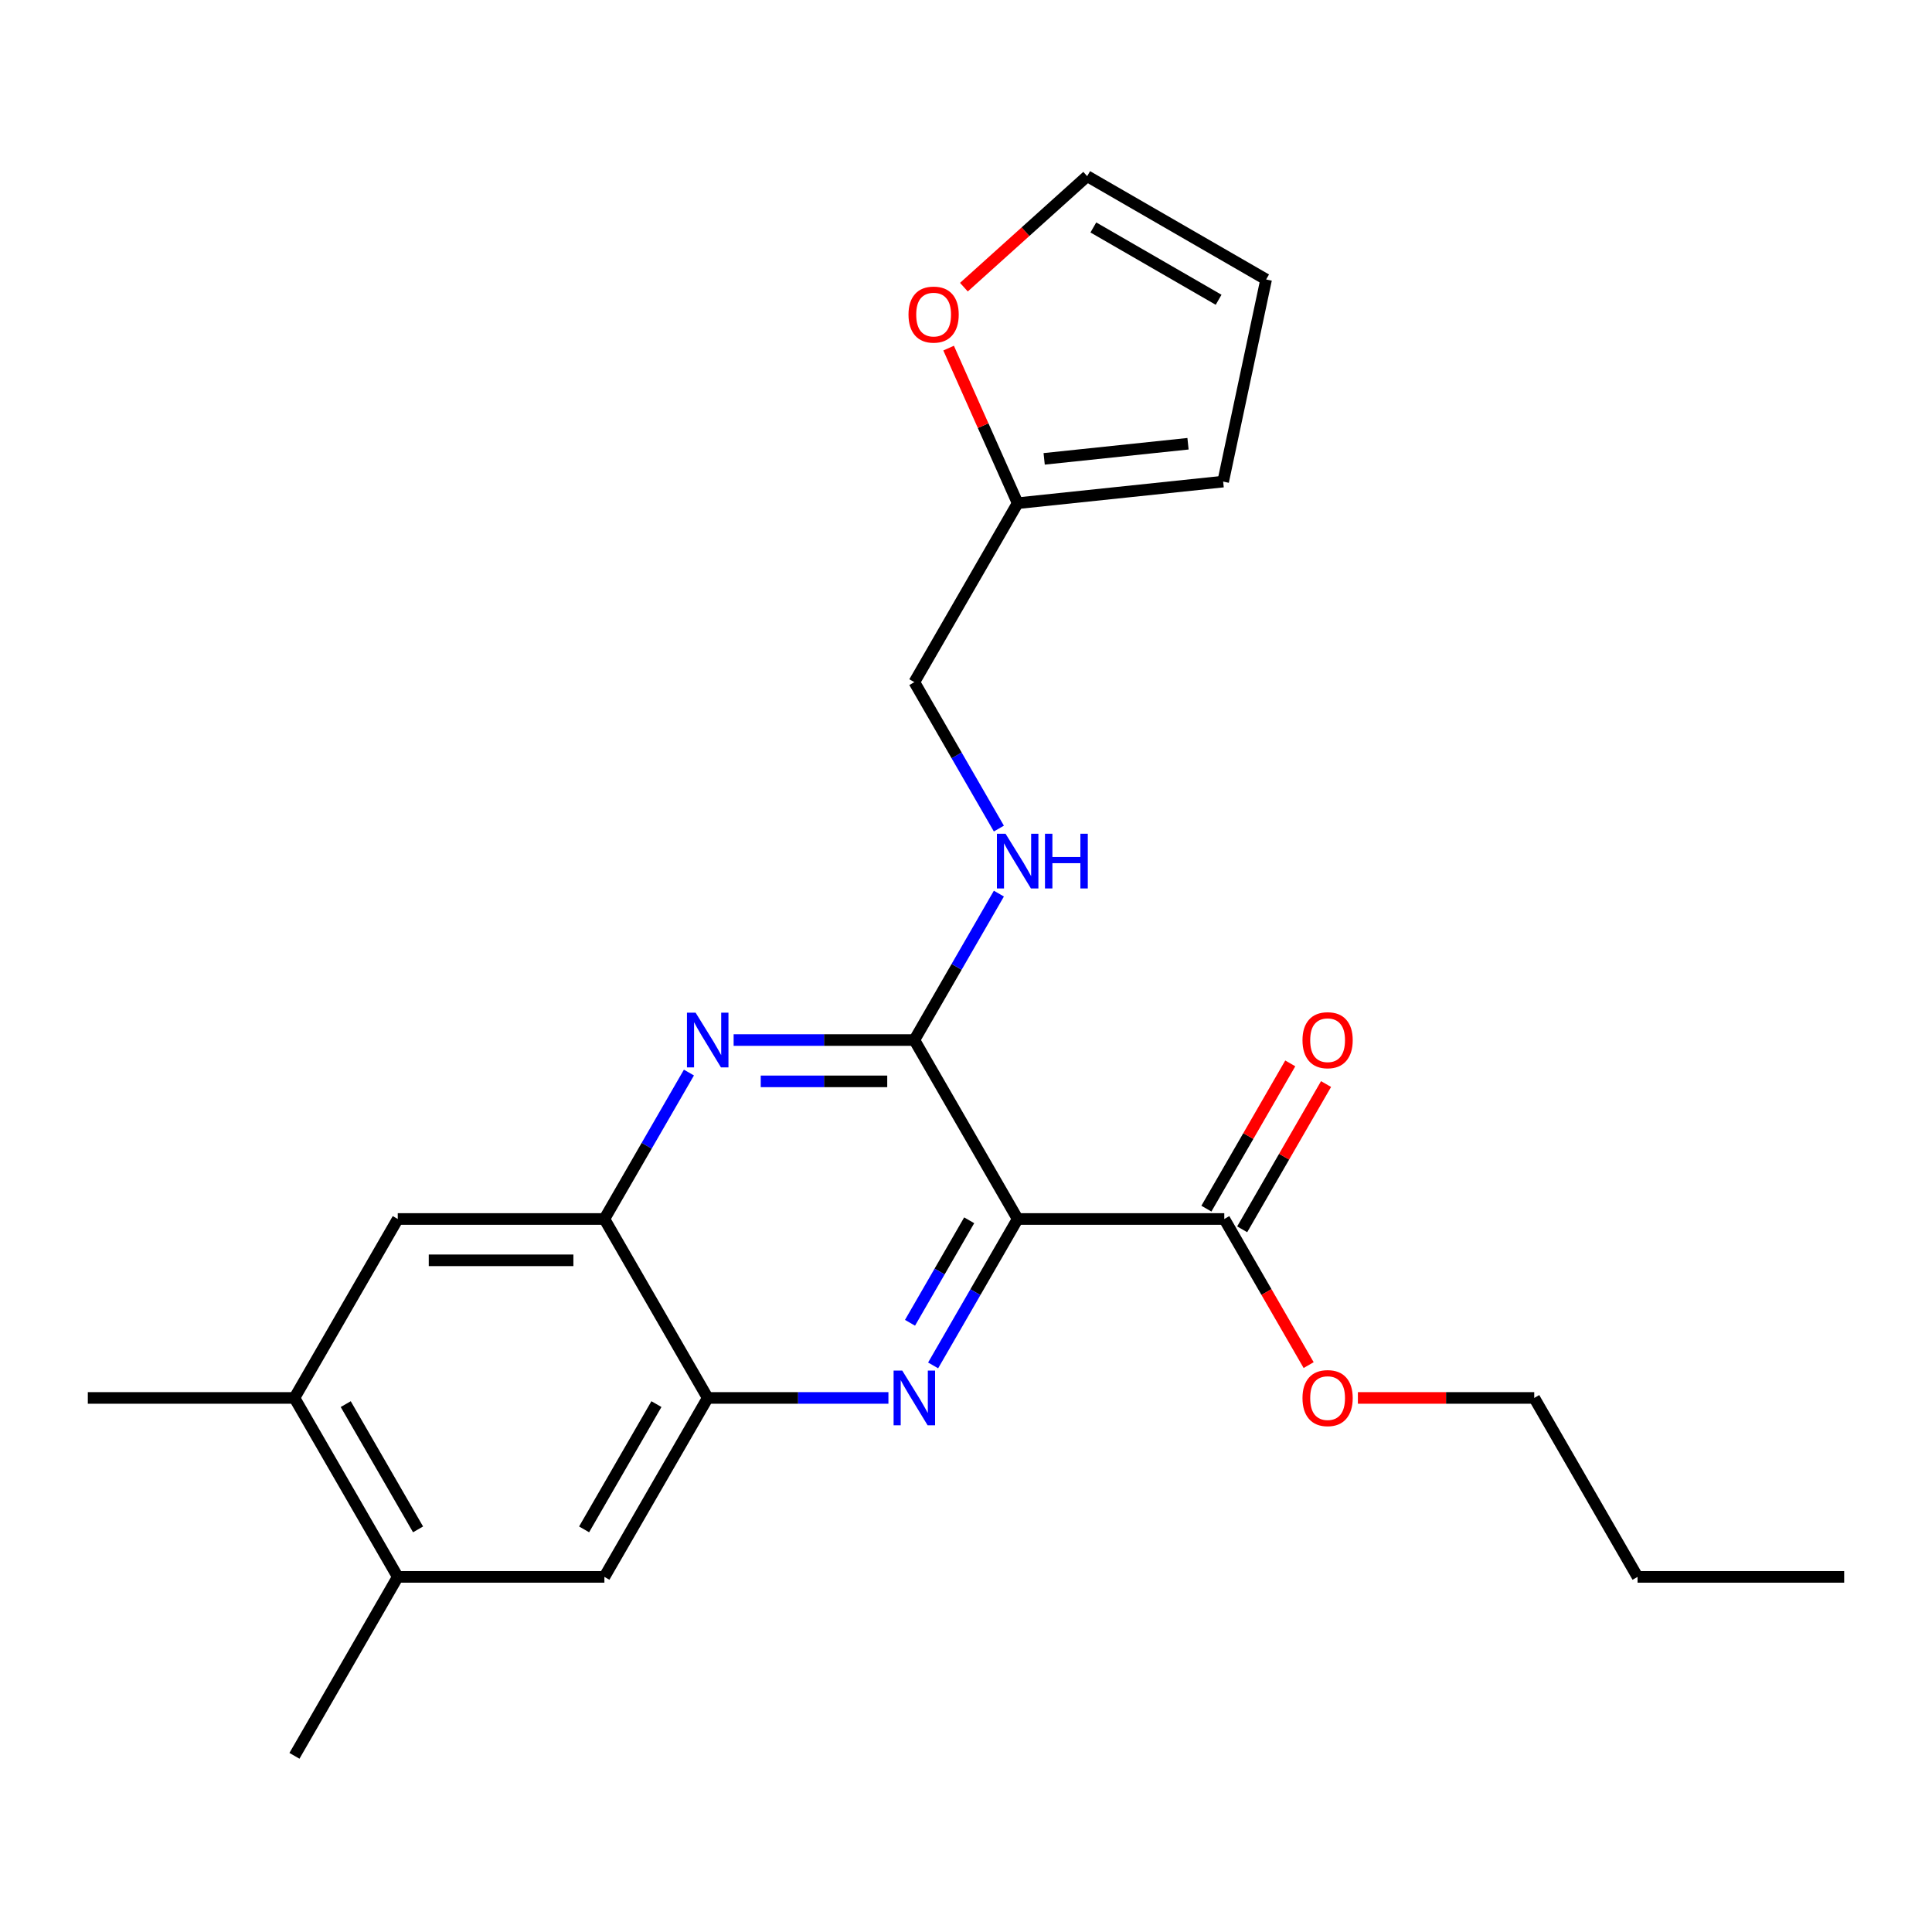 <?xml version='1.0' encoding='iso-8859-1'?>
<svg version='1.1' baseProfile='full'
              xmlns='http://www.w3.org/2000/svg'
                      xmlns:rdkit='http://www.rdkit.org/xml'
                      xmlns:xlink='http://www.w3.org/1999/xlink'
                  xml:space='preserve'
width='1000px' height='1000px' viewBox='0 0 1000 1000'>
<!-- END OF HEADER -->
<rect style='opacity:1.0;fill:#FFFFFF;stroke:none' width='1000' height='1000' x='0' y='0'> </rect>
<path class='bond-0' d='M 526.738,630.947 L 504.859,668.841' style='fill:none;fill-rule:evenodd;stroke:#000000;stroke-width:6px;stroke-linecap:butt;stroke-linejoin:miter;stroke-opacity:1' />
<path class='bond-0' d='M 504.859,668.841 L 482.981,706.736' style='fill:none;fill-rule:evenodd;stroke:#0000FF;stroke-width:6px;stroke-linecap:butt;stroke-linejoin:miter;stroke-opacity:1' />
<path class='bond-0' d='M 501.65,631.62 L 486.335,658.146' style='fill:none;fill-rule:evenodd;stroke:#000000;stroke-width:6px;stroke-linecap:butt;stroke-linejoin:miter;stroke-opacity:1' />
<path class='bond-0' d='M 486.335,658.146 L 471.02,684.672' style='fill:none;fill-rule:evenodd;stroke:#0000FF;stroke-width:6px;stroke-linecap:butt;stroke-linejoin:miter;stroke-opacity:1' />
<path class='bond-1' d='M 526.738,630.947 L 473.262,538.324' style='fill:none;fill-rule:evenodd;stroke:#000000;stroke-width:6px;stroke-linecap:butt;stroke-linejoin:miter;stroke-opacity:1' />
<path class='bond-5' d='M 526.738,630.947 L 633.69,630.947' style='fill:none;fill-rule:evenodd;stroke:#000000;stroke-width:6px;stroke-linecap:butt;stroke-linejoin:miter;stroke-opacity:1' />
<path class='bond-3' d='M 459.848,723.57 L 413.079,723.57' style='fill:none;fill-rule:evenodd;stroke:#0000FF;stroke-width:6px;stroke-linecap:butt;stroke-linejoin:miter;stroke-opacity:1' />
<path class='bond-3' d='M 413.079,723.57 L 366.31,723.57' style='fill:none;fill-rule:evenodd;stroke:#000000;stroke-width:6px;stroke-linecap:butt;stroke-linejoin:miter;stroke-opacity:1' />
<path class='bond-2' d='M 473.262,538.324 L 426.493,538.324' style='fill:none;fill-rule:evenodd;stroke:#000000;stroke-width:6px;stroke-linecap:butt;stroke-linejoin:miter;stroke-opacity:1' />
<path class='bond-2' d='M 426.493,538.324 L 379.724,538.324' style='fill:none;fill-rule:evenodd;stroke:#0000FF;stroke-width:6px;stroke-linecap:butt;stroke-linejoin:miter;stroke-opacity:1' />
<path class='bond-2' d='M 459.231,559.714 L 426.493,559.714' style='fill:none;fill-rule:evenodd;stroke:#000000;stroke-width:6px;stroke-linecap:butt;stroke-linejoin:miter;stroke-opacity:1' />
<path class='bond-2' d='M 426.493,559.714 L 393.755,559.714' style='fill:none;fill-rule:evenodd;stroke:#0000FF;stroke-width:6px;stroke-linecap:butt;stroke-linejoin:miter;stroke-opacity:1' />
<path class='bond-6' d='M 473.262,538.324 L 495.141,500.429' style='fill:none;fill-rule:evenodd;stroke:#000000;stroke-width:6px;stroke-linecap:butt;stroke-linejoin:miter;stroke-opacity:1' />
<path class='bond-6' d='M 495.141,500.429 L 517.019,462.534' style='fill:none;fill-rule:evenodd;stroke:#0000FF;stroke-width:6px;stroke-linecap:butt;stroke-linejoin:miter;stroke-opacity:1' />
<path class='bond-4' d='M 356.591,555.157 L 334.713,593.052' style='fill:none;fill-rule:evenodd;stroke:#0000FF;stroke-width:6px;stroke-linecap:butt;stroke-linejoin:miter;stroke-opacity:1' />
<path class='bond-4' d='M 334.713,593.052 L 312.834,630.947' style='fill:none;fill-rule:evenodd;stroke:#000000;stroke-width:6px;stroke-linecap:butt;stroke-linejoin:miter;stroke-opacity:1' />
<path class='bond-7' d='M 366.31,723.57 L 312.834,816.193' style='fill:none;fill-rule:evenodd;stroke:#000000;stroke-width:6px;stroke-linecap:butt;stroke-linejoin:miter;stroke-opacity:1' />
<path class='bond-7' d='M 339.764,726.768 L 302.331,791.604' style='fill:none;fill-rule:evenodd;stroke:#000000;stroke-width:6px;stroke-linecap:butt;stroke-linejoin:miter;stroke-opacity:1' />
<path class='bond-24' d='M 366.31,723.57 L 312.834,630.947' style='fill:none;fill-rule:evenodd;stroke:#000000;stroke-width:6px;stroke-linecap:butt;stroke-linejoin:miter;stroke-opacity:1' />
<path class='bond-8' d='M 312.834,630.947 L 205.882,630.947' style='fill:none;fill-rule:evenodd;stroke:#000000;stroke-width:6px;stroke-linecap:butt;stroke-linejoin:miter;stroke-opacity:1' />
<path class='bond-8' d='M 296.791,652.337 L 221.925,652.337' style='fill:none;fill-rule:evenodd;stroke:#000000;stroke-width:6px;stroke-linecap:butt;stroke-linejoin:miter;stroke-opacity:1' />
<path class='bond-13' d='M 642.952,636.294 L 664.657,598.7' style='fill:none;fill-rule:evenodd;stroke:#000000;stroke-width:6px;stroke-linecap:butt;stroke-linejoin:miter;stroke-opacity:1' />
<path class='bond-13' d='M 664.657,598.7 L 686.363,561.105' style='fill:none;fill-rule:evenodd;stroke:#FF0000;stroke-width:6px;stroke-linecap:butt;stroke-linejoin:miter;stroke-opacity:1' />
<path class='bond-13' d='M 624.428,625.599 L 646.133,588.004' style='fill:none;fill-rule:evenodd;stroke:#000000;stroke-width:6px;stroke-linecap:butt;stroke-linejoin:miter;stroke-opacity:1' />
<path class='bond-13' d='M 646.133,588.004 L 667.838,550.41' style='fill:none;fill-rule:evenodd;stroke:#FF0000;stroke-width:6px;stroke-linecap:butt;stroke-linejoin:miter;stroke-opacity:1' />
<path class='bond-18' d='M 633.69,630.947 L 655.522,668.761' style='fill:none;fill-rule:evenodd;stroke:#000000;stroke-width:6px;stroke-linecap:butt;stroke-linejoin:miter;stroke-opacity:1' />
<path class='bond-18' d='M 655.522,668.761 L 677.354,706.576' style='fill:none;fill-rule:evenodd;stroke:#FF0000;stroke-width:6px;stroke-linecap:butt;stroke-linejoin:miter;stroke-opacity:1' />
<path class='bond-17' d='M 517.019,428.867 L 495.141,390.972' style='fill:none;fill-rule:evenodd;stroke:#0000FF;stroke-width:6px;stroke-linecap:butt;stroke-linejoin:miter;stroke-opacity:1' />
<path class='bond-17' d='M 495.141,390.972 L 473.262,353.077' style='fill:none;fill-rule:evenodd;stroke:#000000;stroke-width:6px;stroke-linecap:butt;stroke-linejoin:miter;stroke-opacity:1' />
<path class='bond-9' d='M 312.834,816.193 L 205.882,816.193' style='fill:none;fill-rule:evenodd;stroke:#000000;stroke-width:6px;stroke-linecap:butt;stroke-linejoin:miter;stroke-opacity:1' />
<path class='bond-10' d='M 205.882,630.947 L 152.406,723.57' style='fill:none;fill-rule:evenodd;stroke:#000000;stroke-width:6px;stroke-linecap:butt;stroke-linejoin:miter;stroke-opacity:1' />
<path class='bond-20' d='M 205.882,816.193 L 152.406,908.816' style='fill:none;fill-rule:evenodd;stroke:#000000;stroke-width:6px;stroke-linecap:butt;stroke-linejoin:miter;stroke-opacity:1' />
<path class='bond-25' d='M 205.882,816.193 L 152.406,723.57' style='fill:none;fill-rule:evenodd;stroke:#000000;stroke-width:6px;stroke-linecap:butt;stroke-linejoin:miter;stroke-opacity:1' />
<path class='bond-25' d='M 216.386,791.604 L 178.952,726.768' style='fill:none;fill-rule:evenodd;stroke:#000000;stroke-width:6px;stroke-linecap:butt;stroke-linejoin:miter;stroke-opacity:1' />
<path class='bond-19' d='M 152.406,723.57 L 45.455,723.57' style='fill:none;fill-rule:evenodd;stroke:#000000;stroke-width:6px;stroke-linecap:butt;stroke-linejoin:miter;stroke-opacity:1' />
<path class='bond-11' d='M 526.738,260.454 L 473.262,353.077' style='fill:none;fill-rule:evenodd;stroke:#000000;stroke-width:6px;stroke-linecap:butt;stroke-linejoin:miter;stroke-opacity:1' />
<path class='bond-12' d='M 526.738,260.454 L 508.868,220.319' style='fill:none;fill-rule:evenodd;stroke:#000000;stroke-width:6px;stroke-linecap:butt;stroke-linejoin:miter;stroke-opacity:1' />
<path class='bond-12' d='M 508.868,220.319 L 490.999,180.183' style='fill:none;fill-rule:evenodd;stroke:#FF0000;stroke-width:6px;stroke-linecap:butt;stroke-linejoin:miter;stroke-opacity:1' />
<path class='bond-14' d='M 526.738,260.454 L 633.104,249.275' style='fill:none;fill-rule:evenodd;stroke:#000000;stroke-width:6px;stroke-linecap:butt;stroke-linejoin:miter;stroke-opacity:1' />
<path class='bond-14' d='M 540.457,237.504 L 614.913,229.679' style='fill:none;fill-rule:evenodd;stroke:#000000;stroke-width:6px;stroke-linecap:butt;stroke-linejoin:miter;stroke-opacity:1' />
<path class='bond-15' d='M 498.911,148.636 L 530.814,119.91' style='fill:none;fill-rule:evenodd;stroke:#FF0000;stroke-width:6px;stroke-linecap:butt;stroke-linejoin:miter;stroke-opacity:1' />
<path class='bond-15' d='M 530.814,119.91 L 562.717,91.184' style='fill:none;fill-rule:evenodd;stroke:#000000;stroke-width:6px;stroke-linecap:butt;stroke-linejoin:miter;stroke-opacity:1' />
<path class='bond-16' d='M 633.104,249.275 L 655.34,144.66' style='fill:none;fill-rule:evenodd;stroke:#000000;stroke-width:6px;stroke-linecap:butt;stroke-linejoin:miter;stroke-opacity:1' />
<path class='bond-26' d='M 562.717,91.184 L 655.34,144.66' style='fill:none;fill-rule:evenodd;stroke:#000000;stroke-width:6px;stroke-linecap:butt;stroke-linejoin:miter;stroke-opacity:1' />
<path class='bond-26' d='M 565.916,117.73 L 630.752,155.163' style='fill:none;fill-rule:evenodd;stroke:#000000;stroke-width:6px;stroke-linecap:butt;stroke-linejoin:miter;stroke-opacity:1' />
<path class='bond-21' d='M 702.84,723.57 L 748.479,723.57' style='fill:none;fill-rule:evenodd;stroke:#FF0000;stroke-width:6px;stroke-linecap:butt;stroke-linejoin:miter;stroke-opacity:1' />
<path class='bond-21' d='M 748.479,723.57 L 794.118,723.57' style='fill:none;fill-rule:evenodd;stroke:#000000;stroke-width:6px;stroke-linecap:butt;stroke-linejoin:miter;stroke-opacity:1' />
<path class='bond-22' d='M 794.118,723.57 L 847.594,816.193' style='fill:none;fill-rule:evenodd;stroke:#000000;stroke-width:6px;stroke-linecap:butt;stroke-linejoin:miter;stroke-opacity:1' />
<path class='bond-23' d='M 847.594,816.193 L 954.545,816.193' style='fill:none;fill-rule:evenodd;stroke:#000000;stroke-width:6px;stroke-linecap:butt;stroke-linejoin:miter;stroke-opacity:1' />
<path  class='atom-1' d='M 467.002 709.41
L 476.282 724.41
Q 477.202 725.89, 478.682 728.57
Q 480.162 731.25, 480.242 731.41
L 480.242 709.41
L 484.002 709.41
L 484.002 737.73
L 480.122 737.73
L 470.162 721.33
Q 469.002 719.41, 467.762 717.21
Q 466.562 715.01, 466.202 714.33
L 466.202 737.73
L 462.522 737.73
L 462.522 709.41
L 467.002 709.41
' fill='#0000FF'/>
<path  class='atom-3' d='M 360.05 524.164
L 369.33 539.164
Q 370.25 540.644, 371.73 543.324
Q 373.21 546.004, 373.29 546.164
L 373.29 524.164
L 377.05 524.164
L 377.05 552.484
L 373.17 552.484
L 363.21 536.084
Q 362.05 534.164, 360.81 531.964
Q 359.61 529.764, 359.25 529.084
L 359.25 552.484
L 355.57 552.484
L 355.57 524.164
L 360.05 524.164
' fill='#0000FF'/>
<path  class='atom-7' d='M 520.478 431.541
L 529.758 446.541
Q 530.678 448.021, 532.158 450.701
Q 533.638 453.381, 533.718 453.541
L 533.718 431.541
L 537.478 431.541
L 537.478 459.861
L 533.598 459.861
L 523.638 443.461
Q 522.478 441.541, 521.238 439.341
Q 520.038 437.141, 519.678 436.461
L 519.678 459.861
L 515.998 459.861
L 515.998 431.541
L 520.478 431.541
' fill='#0000FF'/>
<path  class='atom-7' d='M 540.878 431.541
L 544.718 431.541
L 544.718 443.581
L 559.198 443.581
L 559.198 431.541
L 563.038 431.541
L 563.038 459.861
L 559.198 459.861
L 559.198 446.781
L 544.718 446.781
L 544.718 459.861
L 540.878 459.861
L 540.878 431.541
' fill='#0000FF'/>
<path  class='atom-13' d='M 470.237 162.829
Q 470.237 156.029, 473.597 152.229
Q 476.957 148.429, 483.237 148.429
Q 489.517 148.429, 492.877 152.229
Q 496.237 156.029, 496.237 162.829
Q 496.237 169.709, 492.837 173.629
Q 489.437 177.509, 483.237 177.509
Q 476.997 177.509, 473.597 173.629
Q 470.237 169.749, 470.237 162.829
M 483.237 174.309
Q 487.557 174.309, 489.877 171.429
Q 492.237 168.509, 492.237 162.829
Q 492.237 157.269, 489.877 154.469
Q 487.557 151.629, 483.237 151.629
Q 478.917 151.629, 476.557 154.429
Q 474.237 157.229, 474.237 162.829
Q 474.237 168.549, 476.557 171.429
Q 478.917 174.309, 483.237 174.309
' fill='#FF0000'/>
<path  class='atom-14' d='M 674.166 538.404
Q 674.166 531.604, 677.526 527.804
Q 680.886 524.004, 687.166 524.004
Q 693.446 524.004, 696.806 527.804
Q 700.166 531.604, 700.166 538.404
Q 700.166 545.284, 696.766 549.204
Q 693.366 553.084, 687.166 553.084
Q 680.926 553.084, 677.526 549.204
Q 674.166 545.324, 674.166 538.404
M 687.166 549.884
Q 691.486 549.884, 693.806 547.004
Q 696.166 544.084, 696.166 538.404
Q 696.166 532.844, 693.806 530.044
Q 691.486 527.204, 687.166 527.204
Q 682.846 527.204, 680.486 530.004
Q 678.166 532.804, 678.166 538.404
Q 678.166 544.124, 680.486 547.004
Q 682.846 549.884, 687.166 549.884
' fill='#FF0000'/>
<path  class='atom-19' d='M 674.166 723.65
Q 674.166 716.85, 677.526 713.05
Q 680.886 709.25, 687.166 709.25
Q 693.446 709.25, 696.806 713.05
Q 700.166 716.85, 700.166 723.65
Q 700.166 730.53, 696.766 734.45
Q 693.366 738.33, 687.166 738.33
Q 680.926 738.33, 677.526 734.45
Q 674.166 730.57, 674.166 723.65
M 687.166 735.13
Q 691.486 735.13, 693.806 732.25
Q 696.166 729.33, 696.166 723.65
Q 696.166 718.09, 693.806 715.29
Q 691.486 712.45, 687.166 712.45
Q 682.846 712.45, 680.486 715.25
Q 678.166 718.05, 678.166 723.65
Q 678.166 729.37, 680.486 732.25
Q 682.846 735.13, 687.166 735.13
' fill='#FF0000'/>
</svg>
